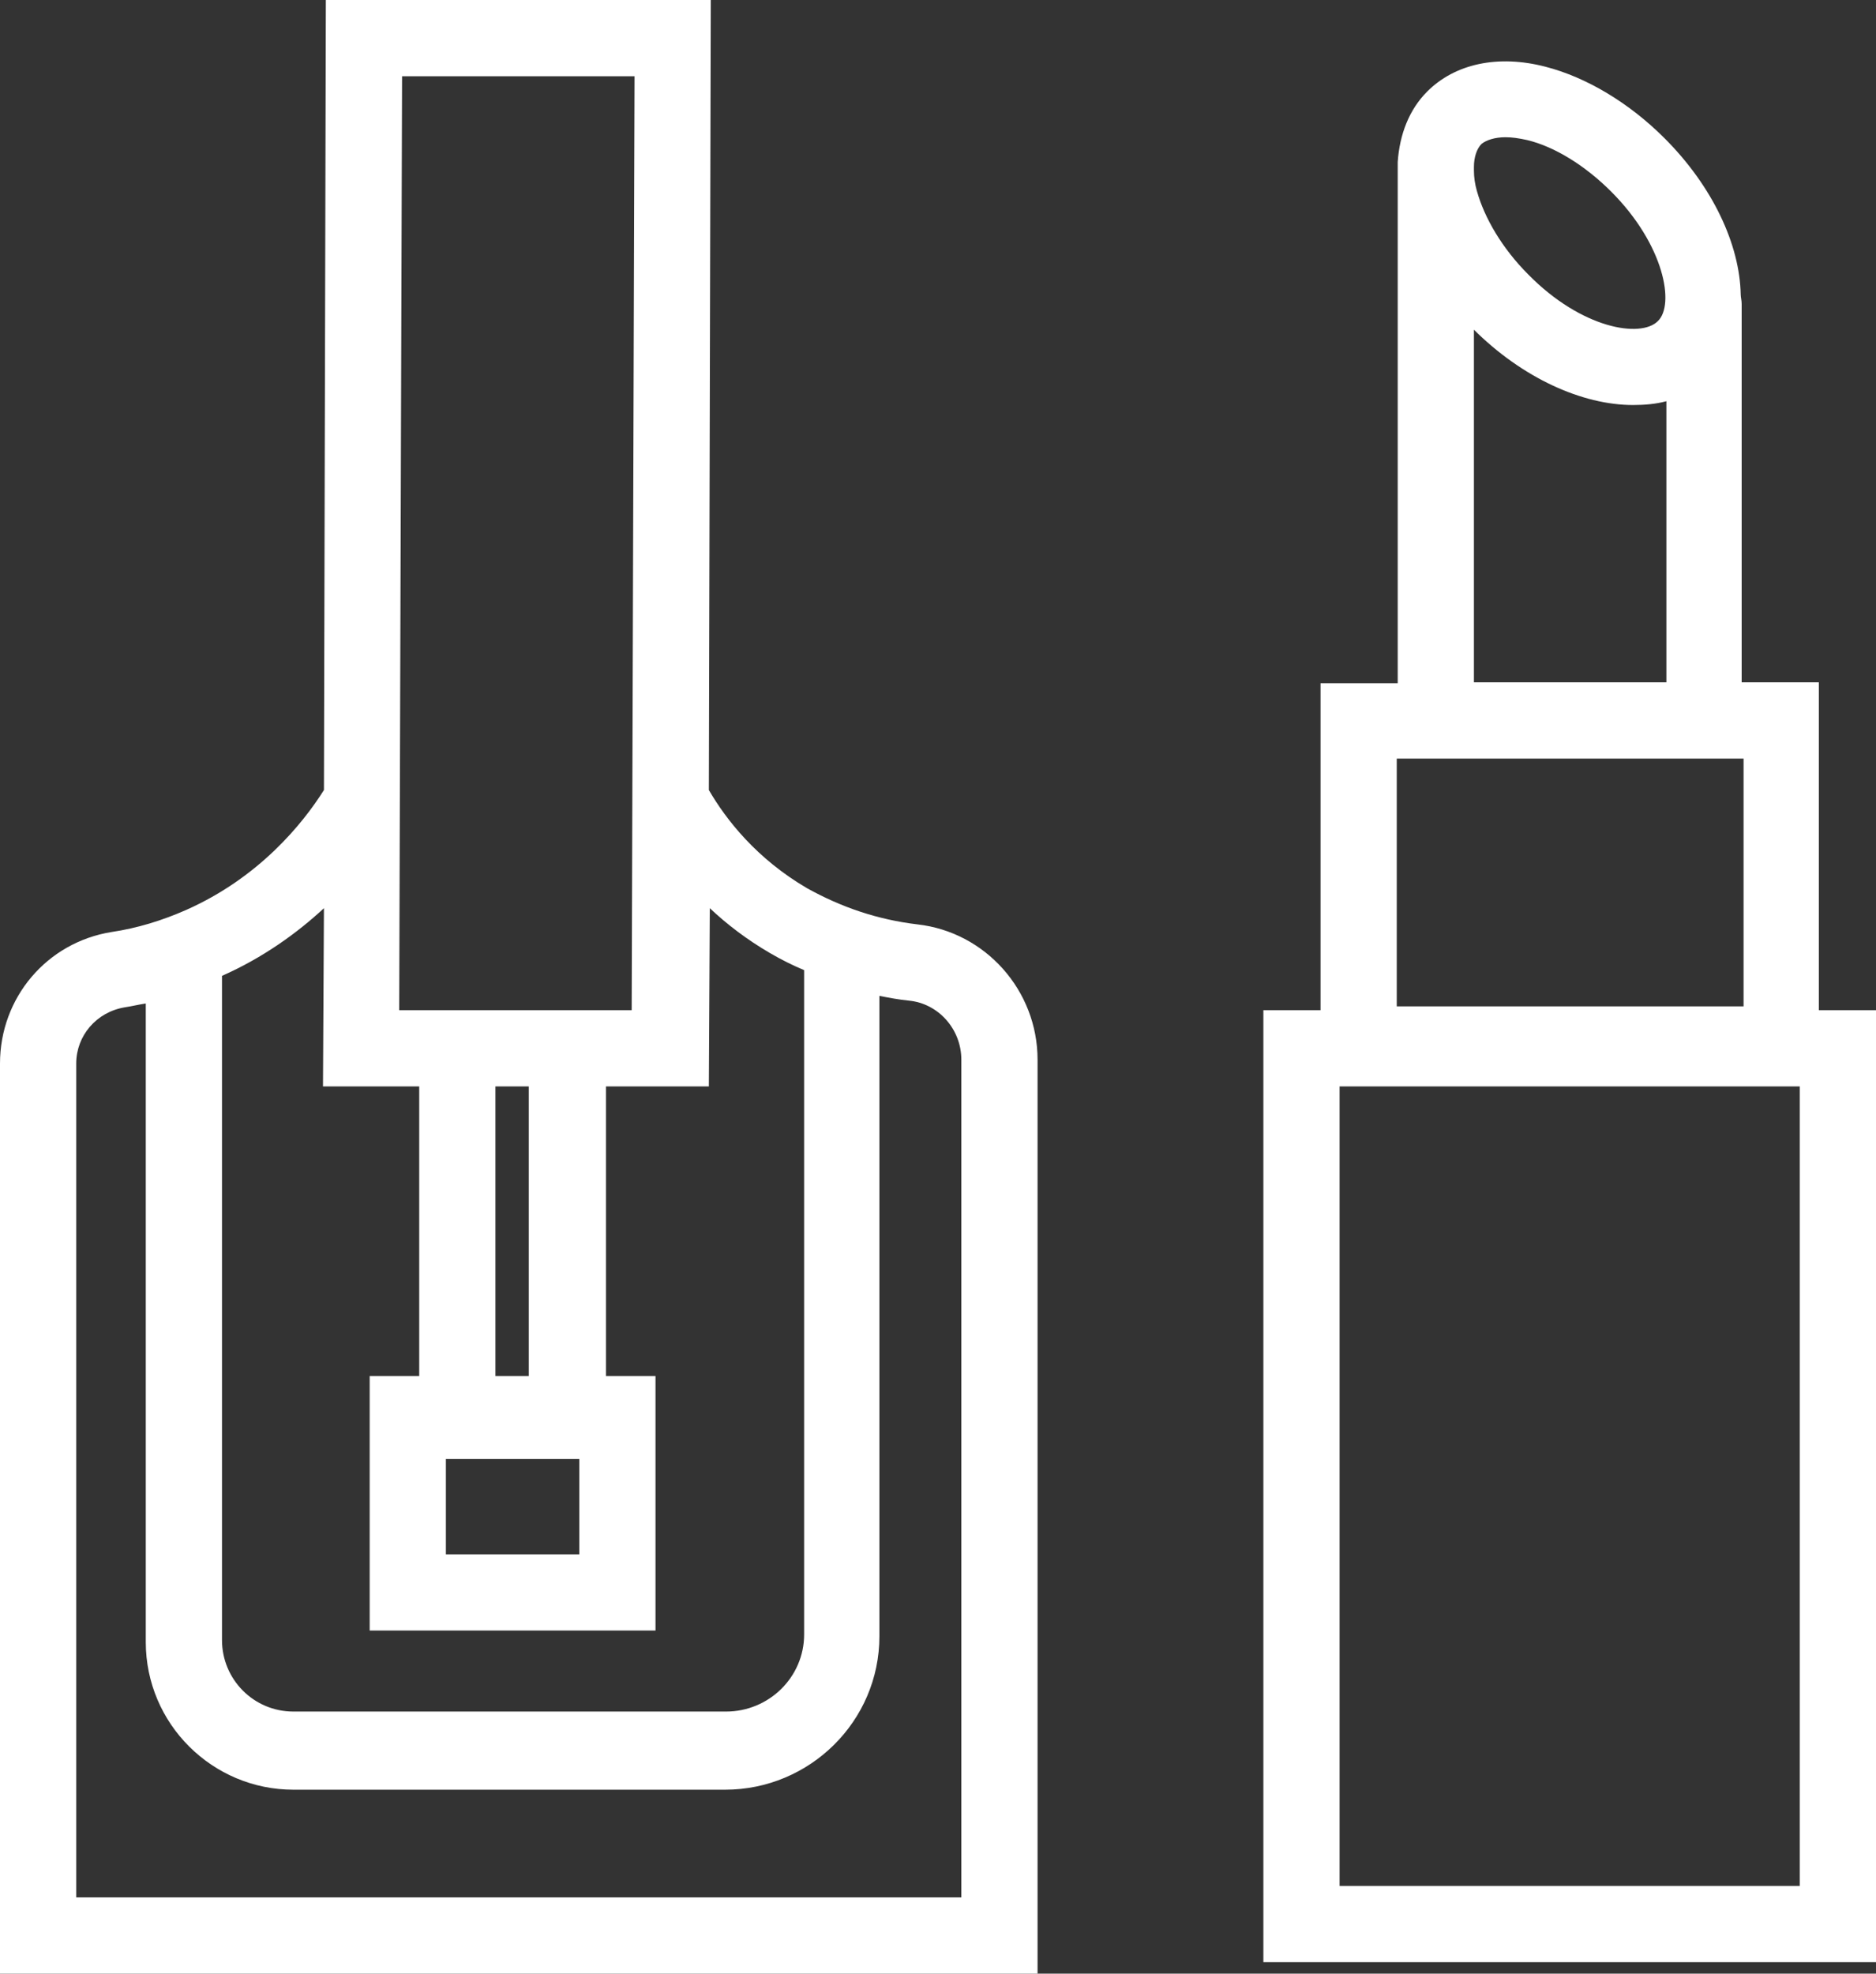 <?xml version="1.0" encoding="utf-8"?>
<!-- Generator: Adobe Illustrator 27.6.0, SVG Export Plug-In . SVG Version: 6.00 Build 0)  -->
<svg version="1.1" id="Ebene_2" xmlns="http://www.w3.org/2000/svg" xmlns:xlink="http://www.w3.org/1999/xlink" x="0px" y="0px"
	 viewBox="0 0 196.9 207.1" style="enable-background:new 0 0 196.9 207.1;" xml:space="preserve" fill="#fff">
<rect x="0" y="0" width="196.9" height="207.1" fill="#333333" stroke="none"/>
<g id="Ebene_1-2">
	<g>
		<path d="M96.3,97c-4.2-0.5-8-1.8-11.6-3.8c-5.3-3.1-8.5-7.2-10.3-10.3L74.6,0H34.2L34,82.9c-2.2,3.5-6.8,9.2-14.5,12.6
			c-2.5,1.1-5.1,1.9-7.8,2.3C4.9,98.9,0,104.7,0,111.6v95.5h108.9v-95.9C108.9,103.9,103.4,97.8,96.3,97z M42.2,8h24.4l-0.3,98H41.9
			L42.2,8z M46.8,153.1h14v10h-14V153.1z M52,144.4V114h3.5v30.4H52z M34,95.3L33.9,114H44v30.4h-5.2v26.7h30v-26.7h-5.2V114h10.8
			l0.1-18.7c1.8,1.7,3.9,3.3,6.3,4.7c1.2,0.7,2.4,1.3,3.6,1.8v69.7c0,4.5-3.7,8.1-8.2,8.1H30.8c-4.2,0-7.5-3.4-7.5-7.5v-69.7
			C27.6,100.5,31.2,97.9,34,95.3z M100.9,199.1H8v-87.5c0-2.9,2.1-5.4,5.1-5.9c0.7-0.1,1.5-0.3,2.2-0.4v67c0,8.6,7,15.5,15.5,15.5
			h45.3c8.9,0,16.2-7.2,16.2-16.1v-67.2c1,0.2,2.1,0.4,3.1,0.5c3.1,0.3,5.5,3,5.5,6.2L100.9,199.1L100.9,199.1z"/>
		<path d="M190.9,106V71.6h-8.1V31.9c0-0.4-0.1-0.7-0.1-1c-0.1-5.2-2.9-11.3-8-16.4c-3.7-3.7-8.2-6.4-12.5-7.5
			c-5-1.3-9.5-0.3-12.4,2.6c-1.9,1.9-2.9,4.5-3.1,7.4c0,0.1,0,0.2,0,0.4v54.3h-8.1V106h-6v99.9h64.3V106H190.9L190.9,106z M158,14.4
			c0.7,0,1.4,0.1,2.3,0.3c2.9,0.7,6.1,2.7,8.8,5.4c5.6,5.6,6.7,11.9,4.9,13.6c-1.8,1.8-8,0.8-13.6-4.9c-2.7-2.7-4.6-5.9-5.4-8.8
			c-0.2-0.7-0.3-1.4-0.3-2.1v-0.4c0-1,0.3-1.9,0.8-2.4C156,14.7,156.9,14.4,158,14.4L158,14.4z M154.6,34.5
			C154.6,34.5,154.7,34.5,154.6,34.5c5.2,5.2,11.5,8,16.8,8c1.2,0,2.4-0.1,3.5-0.4v29.5h-20.2V34.5z M146.6,79.6h36.4v26h-36.4V79.6
			z M188.9,197.9h-48.3V114h48.3L188.9,197.9L188.9,197.9z"/>
	</g>
</g>
</svg>
